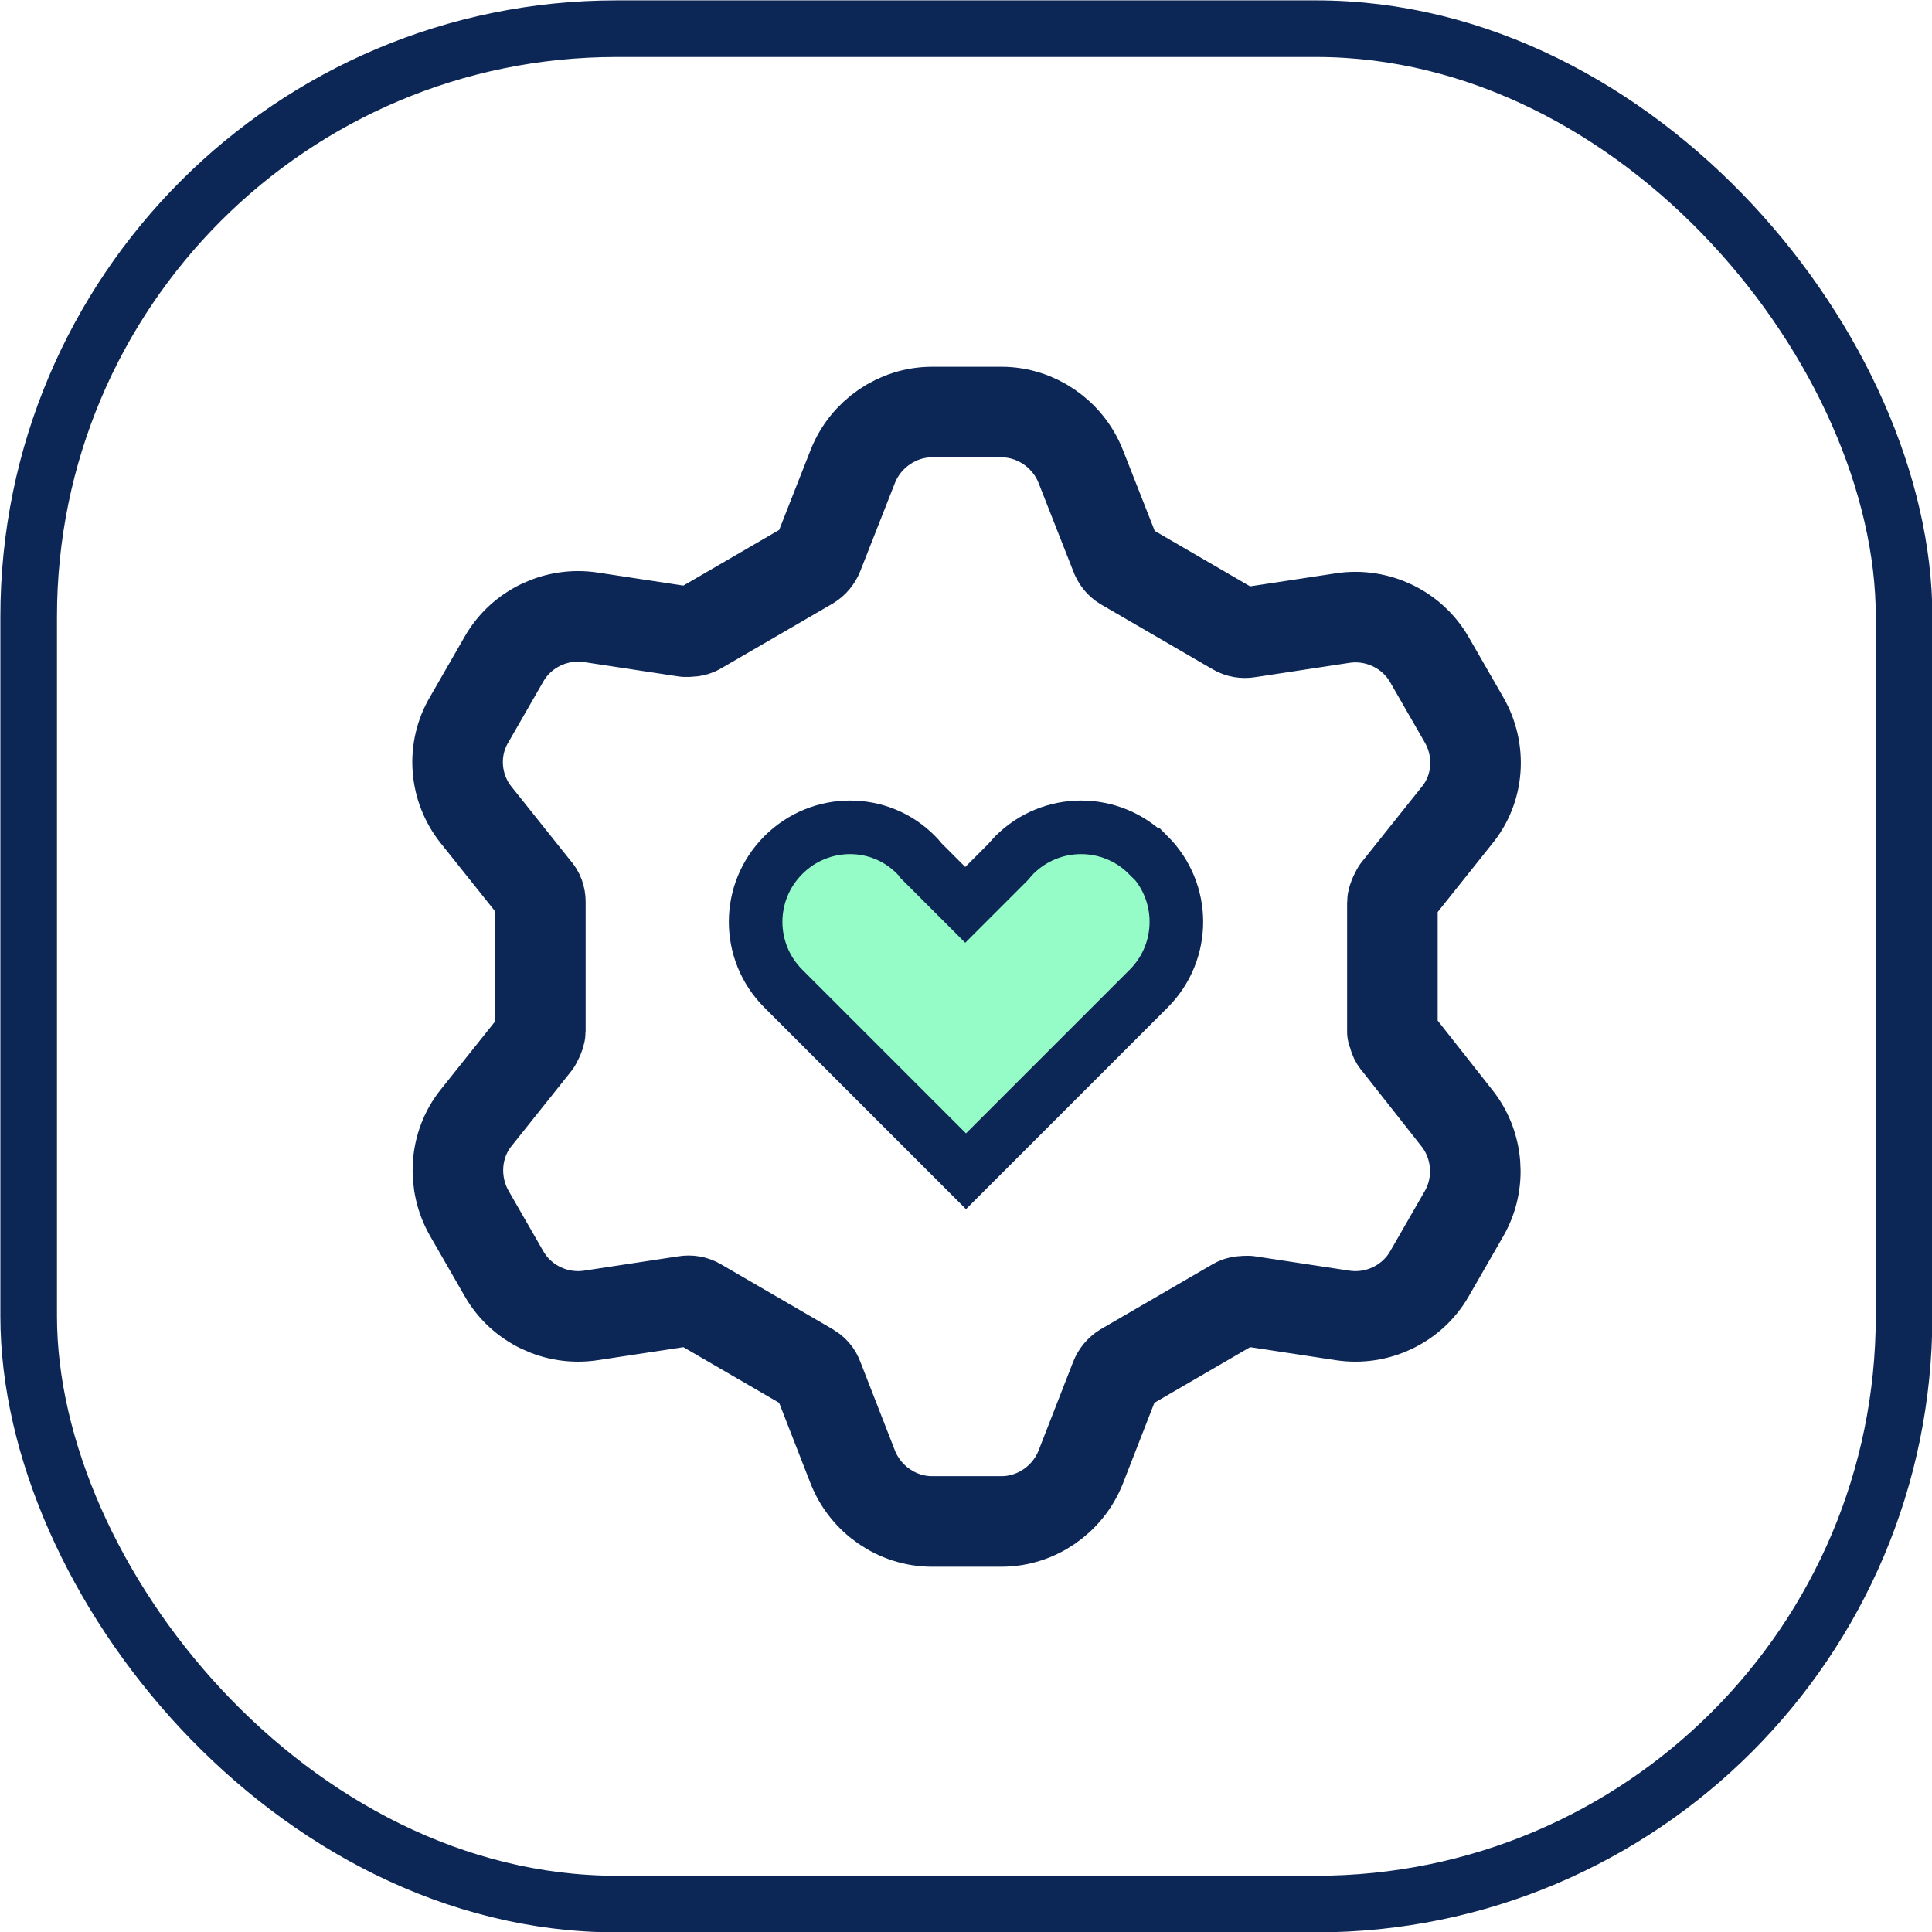 <?xml version="1.0" encoding="UTF-8"?>
<svg id="Layer_2" data-name="Layer 2" xmlns="http://www.w3.org/2000/svg" viewBox="0 0 25.6 25.6">
  <defs>
    <style>
      .cls-1 {
        stroke-linecap: round;
        stroke-linejoin: round;
        stroke-width: 1.2px;
      }

      .cls-1, .cls-2 {
        fill: none;
      }

      .cls-1, .cls-2, .cls-3 {
        stroke: #0c2656;
      }

      .cls-2 {
        stroke-miterlimit: 10;
        stroke-width: .75px;
      }

      .cls-3 {
        fill: #96fcc7;
        stroke-width: .71px;
      }
    </style>
  </defs>
  <g id="Layer_1-2" data-name="Layer 1">
    <g id="cog--work-loading-cog-gear-settings-machine">
      <path id="Vector" class="cls-1" d="M18.46,13.66c0,.06.02.12.06.16l.78.99c.29.36.33.87.1,1.27l-.46.8c-.23.4-.69.62-1.15.55l-1.25-.19c-.06,0-.12,0-.17.03l-1.48.86c-.05.03-.09.08-.11.13l-.46,1.18c-.17.43-.59.72-1.05.72h-.92c-.46,0-.88-.29-1.05-.72l-.46-1.18c-.02-.06-.06-.1-.11-.13l-1.48-.86c-.05-.03-.11-.04-.17-.03l-1.25.19c-.46.07-.92-.15-1.15-.55l-.46-.8c-.23-.4-.2-.91.09-1.27l.79-.99s.06-.1.06-.16v-1.71c0-.06-.02-.12-.06-.16l-.79-.99c-.29-.36-.33-.87-.09-1.27l.46-.8c.23-.4.69-.62,1.15-.55l1.25.19c.06,0,.12,0,.17-.03l1.48-.86c.05-.03.09-.08.11-.13l.46-1.17c.17-.43.59-.72,1.05-.72h.92c.46,0,.88.29,1.05.72l.46,1.17c.02.06.06.11.11.14l1.48.86c.05.03.11.04.17.03l1.25-.19c.46-.07.92.15,1.15.55l.46.8c.23.4.2.91-.1,1.27l-.79.99s-.06.1-.06.16v1.71h0Z"/>
    </g>
    <rect class="cls-2" x=".38" y=".38" width="24.85" height="24.85" rx="7.79" ry="7.79"/>
    <path id="Union" class="cls-3" d="M15.22,11.33c.49.49.49,1.28,0,1.77h0s-2.42,2.42-2.42,2.42l-2.42-2.42h0c-.49-.49-.49-1.28,0-1.77.49-.49,1.28-.49,1.76,0,.02.02.04.04.06.07l.59.59.57-.57s.05-.06.08-.09c.49-.49,1.28-.49,1.77,0Z"/>
  </g>
</svg>